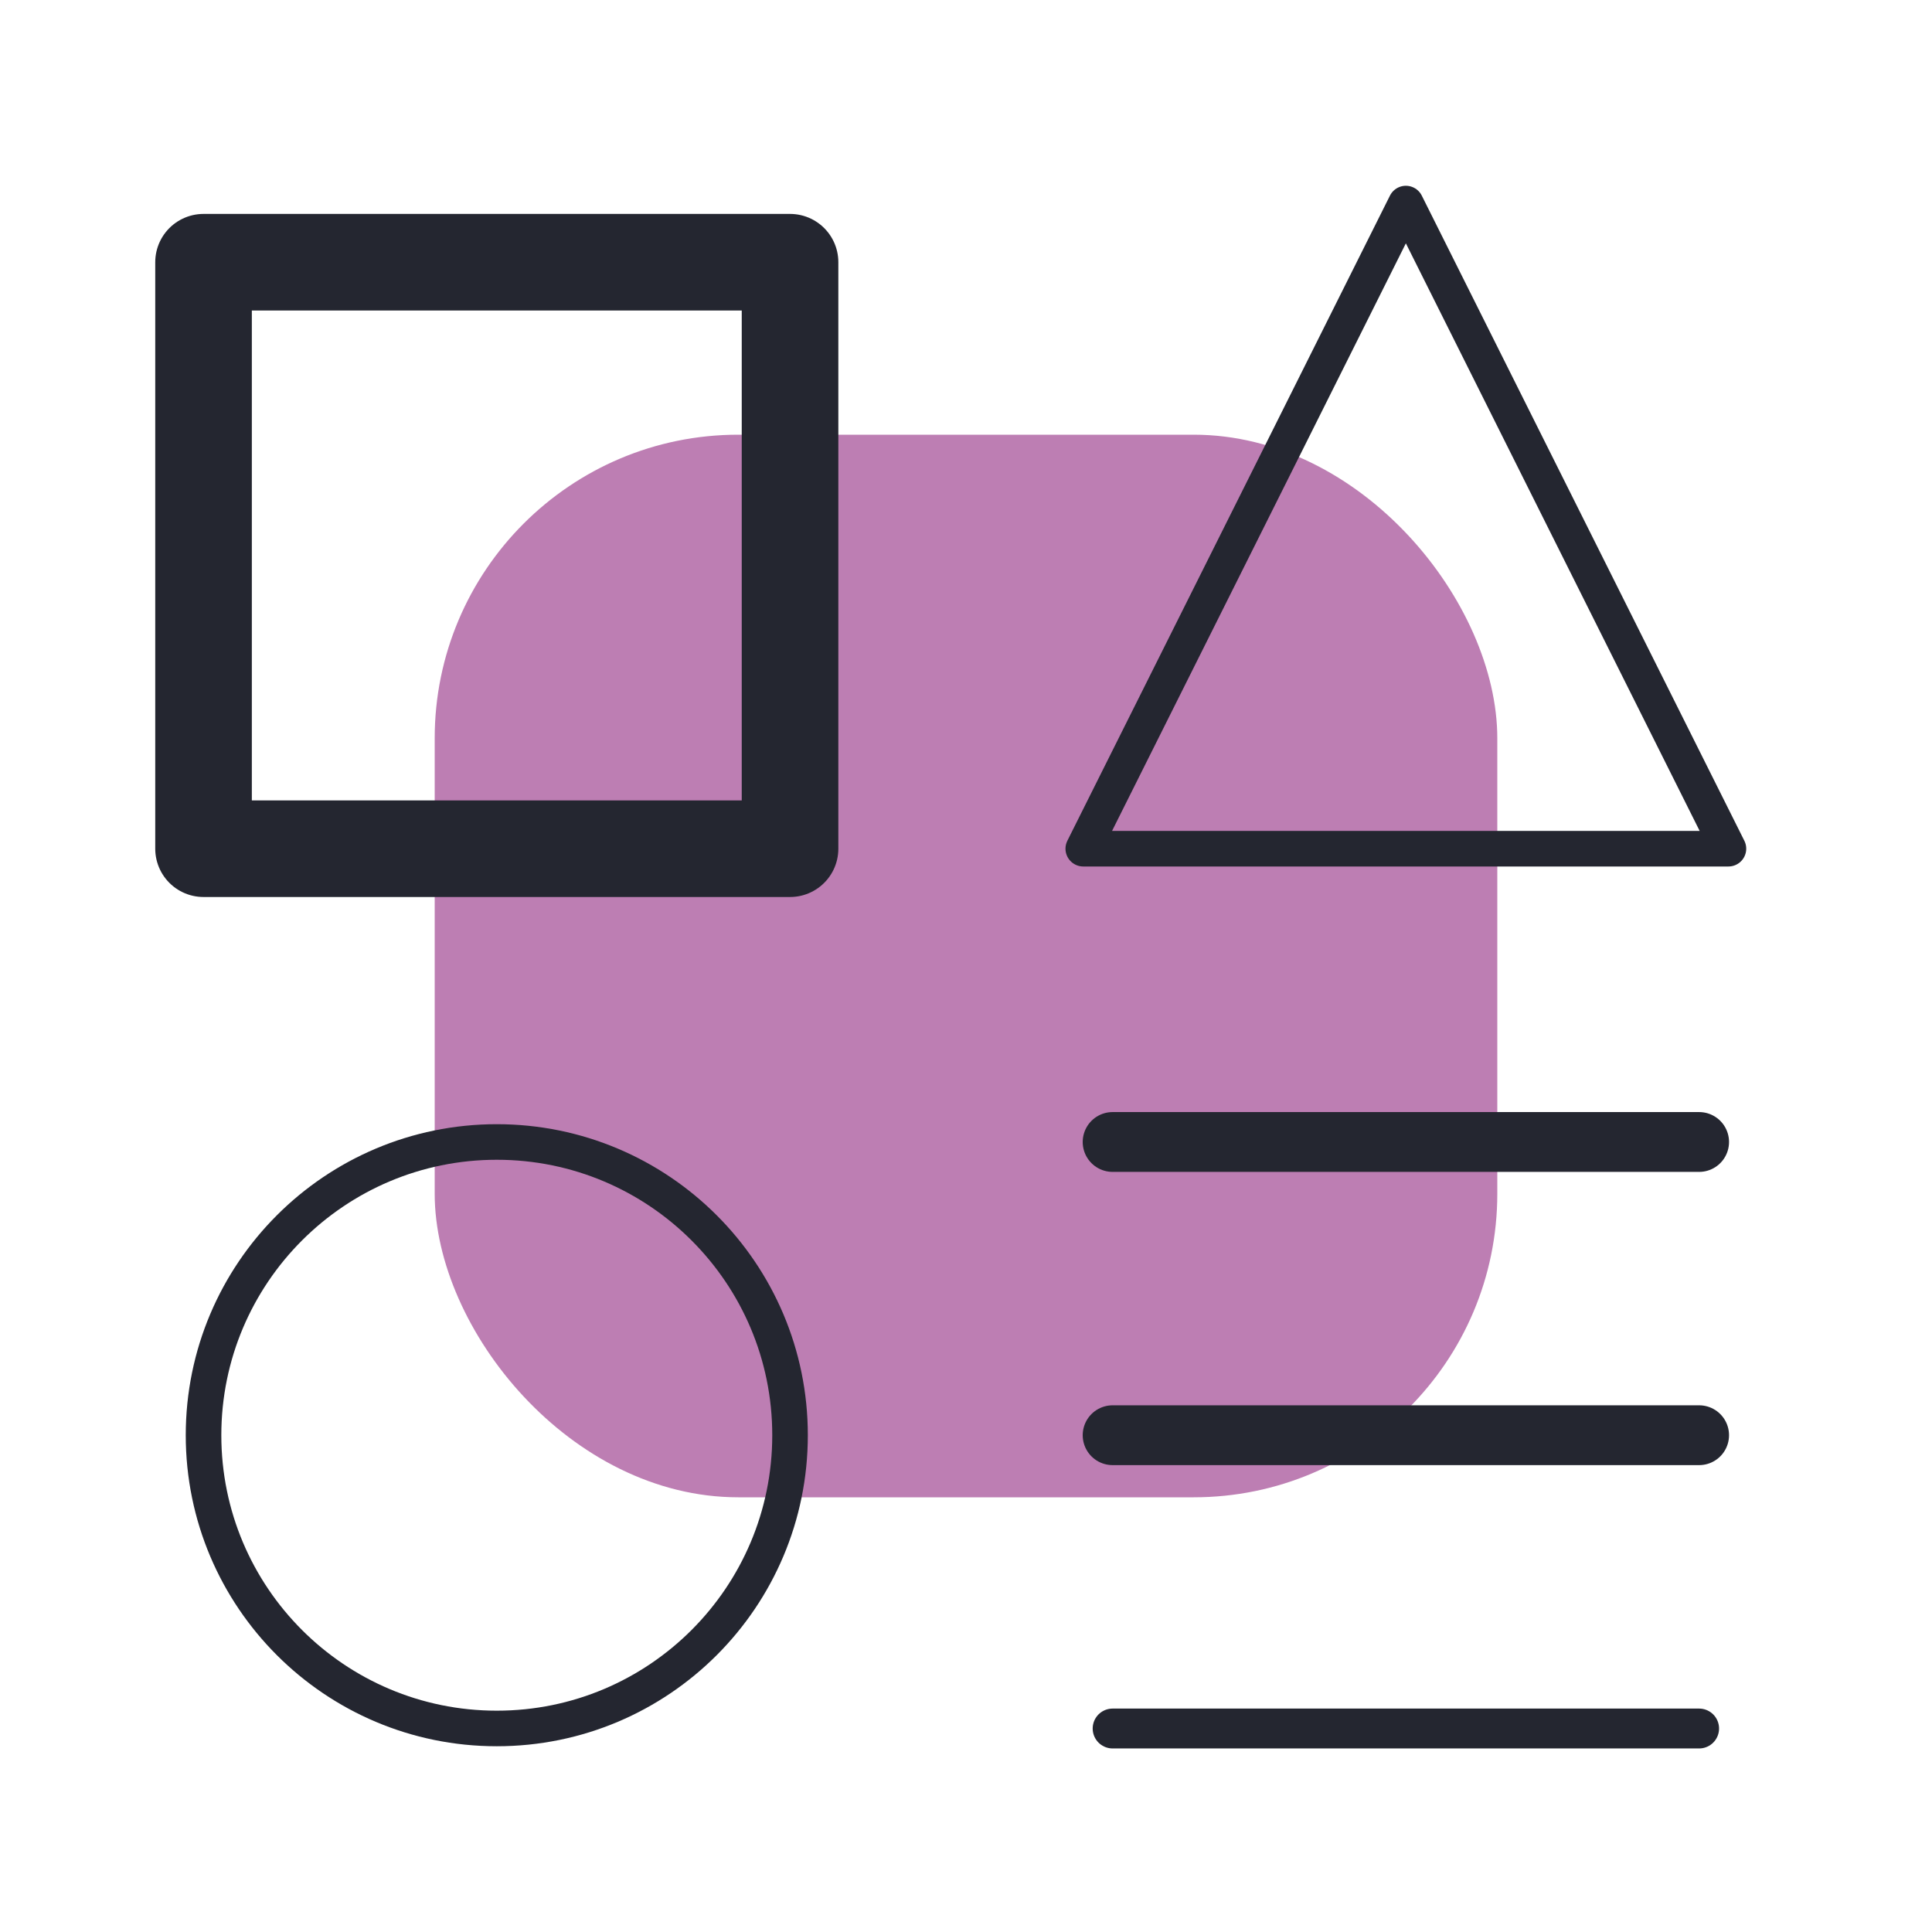 <svg width="80" height="80" viewBox="0 0 80 80" fill="none" xmlns="http://www.w3.org/2000/svg">
<rect x="18" y="18" width="44" height="44" rx="12.571" fill="#BD7EB3"/>
<path d="M32.714 10.858H8.428V35.143H32.714V10.858Z" stroke="#242630" stroke-width="4" stroke-linecap="round" stroke-linejoin="round"/>
<path d="M70.357 71.574H46.071" stroke="#242630" stroke-width="1.651" stroke-linecap="round" stroke-linejoin="round"/>
<path d="M46.071 47.287H70.357" stroke="#242630" stroke-width="2.477" stroke-linecap="round" stroke-linejoin="round"/>
<path d="M46.071 59.429H70.357" stroke="#242630" stroke-width="2.477" stroke-linecap="round" stroke-linejoin="round"/>
<path d="M71.571 35.143H44.856L58.214 8.429L71.571 35.143Z" stroke="#242630" stroke-width="1.473" stroke-linecap="round" stroke-linejoin="round"/>
<path d="M20.571 71.572C27.277 71.572 32.714 66.136 32.714 59.429C32.714 52.723 27.277 47.287 20.571 47.287C13.865 47.287 8.428 52.723 8.428 59.429C8.428 66.136 13.865 71.572 20.571 71.572Z" stroke="#242630" stroke-width="1.473" stroke-linecap="round" stroke-linejoin="round"/>
</svg>
